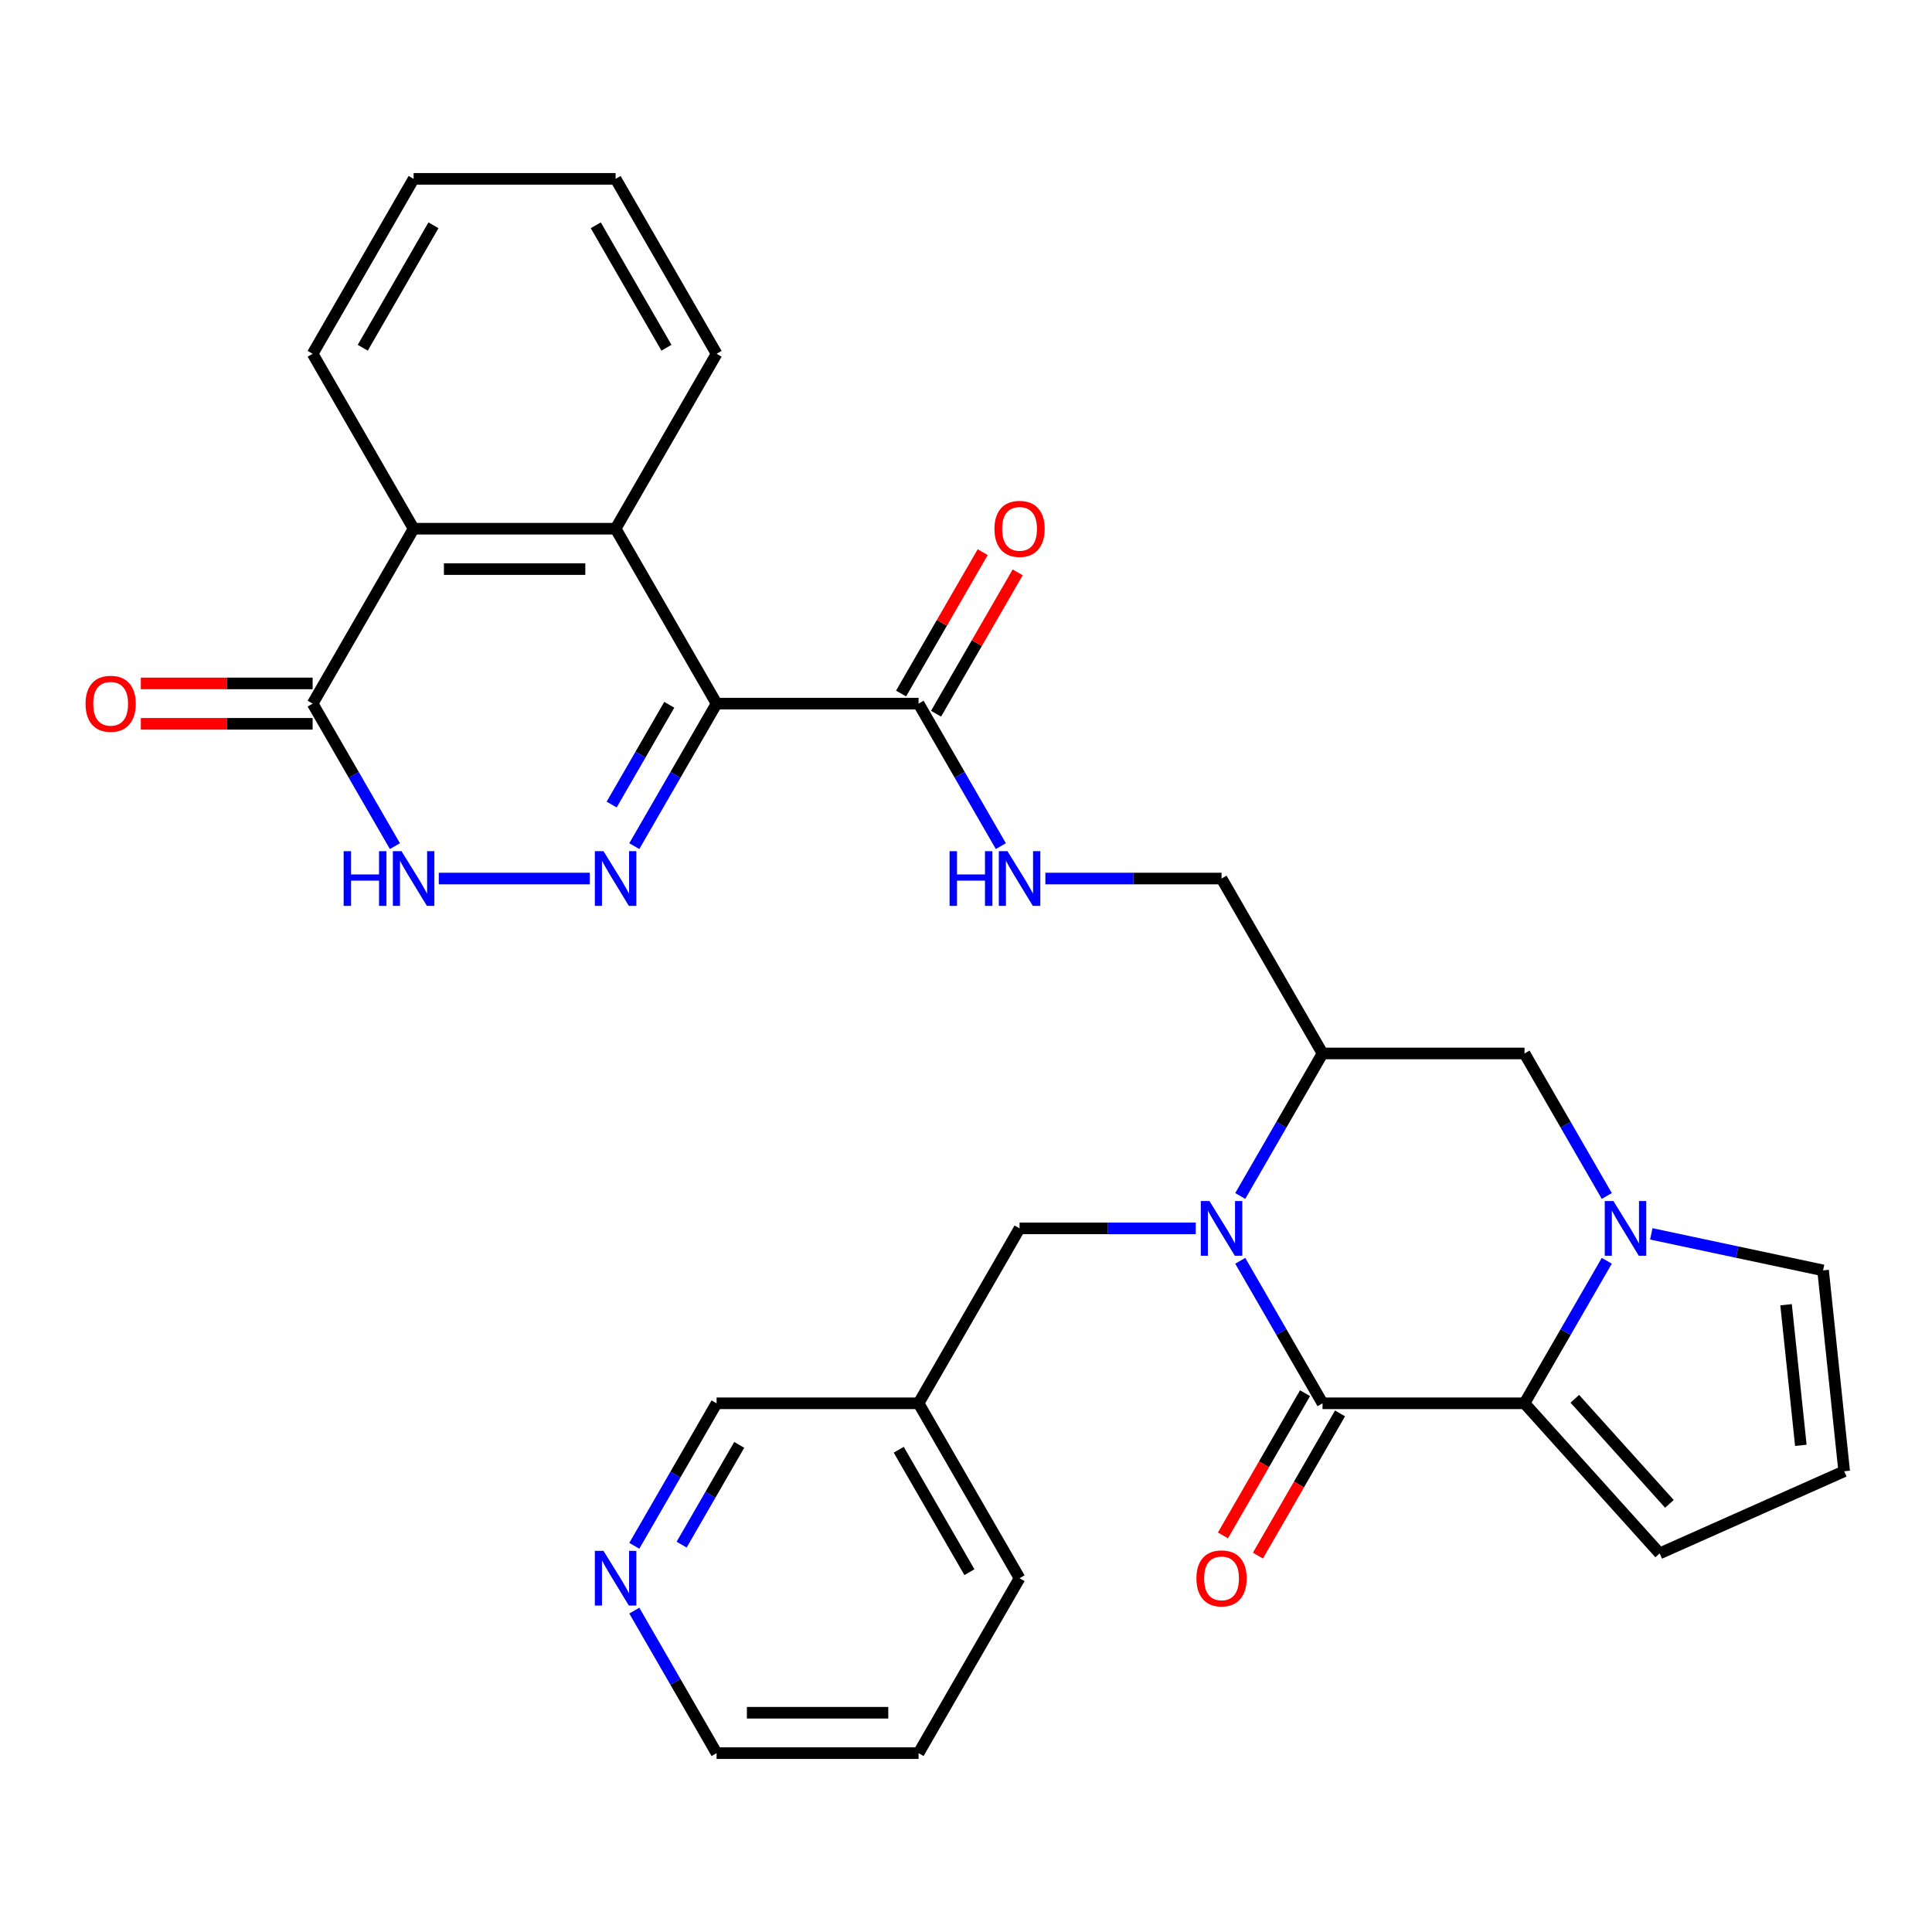 <?xml version='1.0' encoding='iso-8859-1'?>
<svg version='1.1' baseProfile='full'
              xmlns='http://www.w3.org/2000/svg'
                      xmlns:rdkit='http://www.rdkit.org/xml'
                      xmlns:xlink='http://www.w3.org/1999/xlink'
                  xml:space='preserve'
width='1000px' height='1000px' viewBox='0 0 1000 1000'>
<!-- END OF HEADER -->
<rect style='opacity:1.0;fill:#FFFFFF;stroke:none' width='1000' height='1000' x='0' y='0'> </rect>
<path class='bond-0' d='M 641.952,652.581 L 663.246,689.464' style='fill:none;fill-rule:evenodd;stroke:#0000FF;stroke-width:6px;stroke-linecap:butt;stroke-linejoin:miter;stroke-opacity:1' />
<path class='bond-0' d='M 663.246,689.464 L 684.54,726.346' style='fill:none;fill-rule:evenodd;stroke:#000000;stroke-width:6px;stroke-linecap:butt;stroke-linejoin:miter;stroke-opacity:1' />
<path class='bond-1' d='M 641.952,619.034 L 663.246,582.152' style='fill:none;fill-rule:evenodd;stroke:#0000FF;stroke-width:6px;stroke-linecap:butt;stroke-linejoin:miter;stroke-opacity:1' />
<path class='bond-1' d='M 663.246,582.152 L 684.54,545.269' style='fill:none;fill-rule:evenodd;stroke:#000000;stroke-width:6px;stroke-linecap:butt;stroke-linejoin:miter;stroke-opacity:1' />
<path class='bond-2' d='M 618.914,635.808 L 573.318,635.808' style='fill:none;fill-rule:evenodd;stroke:#0000FF;stroke-width:6px;stroke-linecap:butt;stroke-linejoin:miter;stroke-opacity:1' />
<path class='bond-2' d='M 573.318,635.808 L 527.723,635.808' style='fill:none;fill-rule:evenodd;stroke:#000000;stroke-width:6px;stroke-linecap:butt;stroke-linejoin:miter;stroke-opacity:1' />
<path class='bond-3' d='M 370.905,364.192 L 475.45,364.192' style='fill:none;fill-rule:evenodd;stroke:#000000;stroke-width:6px;stroke-linecap:butt;stroke-linejoin:miter;stroke-opacity:1' />
<path class='bond-4' d='M 370.905,364.192 L 349.611,401.075' style='fill:none;fill-rule:evenodd;stroke:#000000;stroke-width:6px;stroke-linecap:butt;stroke-linejoin:miter;stroke-opacity:1' />
<path class='bond-4' d='M 349.611,401.075 L 328.317,437.957' style='fill:none;fill-rule:evenodd;stroke:#0000FF;stroke-width:6px;stroke-linecap:butt;stroke-linejoin:miter;stroke-opacity:1' />
<path class='bond-4' d='M 346.409,364.802 L 331.504,390.62' style='fill:none;fill-rule:evenodd;stroke:#000000;stroke-width:6px;stroke-linecap:butt;stroke-linejoin:miter;stroke-opacity:1' />
<path class='bond-4' d='M 331.504,390.62 L 316.598,416.438' style='fill:none;fill-rule:evenodd;stroke:#0000FF;stroke-width:6px;stroke-linecap:butt;stroke-linejoin:miter;stroke-opacity:1' />
<path class='bond-5' d='M 370.905,364.192 L 318.633,273.654' style='fill:none;fill-rule:evenodd;stroke:#000000;stroke-width:6px;stroke-linecap:butt;stroke-linejoin:miter;stroke-opacity:1' />
<path class='bond-6' d='M 684.54,726.346 L 789.085,726.346' style='fill:none;fill-rule:evenodd;stroke:#000000;stroke-width:6px;stroke-linecap:butt;stroke-linejoin:miter;stroke-opacity:1' />
<path class='bond-7' d='M 675.486,721.119 L 654.238,757.921' style='fill:none;fill-rule:evenodd;stroke:#000000;stroke-width:6px;stroke-linecap:butt;stroke-linejoin:miter;stroke-opacity:1' />
<path class='bond-7' d='M 654.238,757.921 L 632.99,794.724' style='fill:none;fill-rule:evenodd;stroke:#FF0000;stroke-width:6px;stroke-linecap:butt;stroke-linejoin:miter;stroke-opacity:1' />
<path class='bond-7' d='M 693.594,731.574 L 672.346,768.376' style='fill:none;fill-rule:evenodd;stroke:#000000;stroke-width:6px;stroke-linecap:butt;stroke-linejoin:miter;stroke-opacity:1' />
<path class='bond-7' d='M 672.346,768.376 L 651.098,805.178' style='fill:none;fill-rule:evenodd;stroke:#FF0000;stroke-width:6px;stroke-linecap:butt;stroke-linejoin:miter;stroke-opacity:1' />
<path class='bond-8' d='M 305.279,454.731 L 227.108,454.731' style='fill:none;fill-rule:evenodd;stroke:#0000FF;stroke-width:6px;stroke-linecap:butt;stroke-linejoin:miter;stroke-opacity:1' />
<path class='bond-9' d='M 789.085,726.346 L 859.039,804.038' style='fill:none;fill-rule:evenodd;stroke:#000000;stroke-width:6px;stroke-linecap:butt;stroke-linejoin:miter;stroke-opacity:1' />
<path class='bond-9' d='M 815.116,724.009 L 864.084,778.394' style='fill:none;fill-rule:evenodd;stroke:#000000;stroke-width:6px;stroke-linecap:butt;stroke-linejoin:miter;stroke-opacity:1' />
<path class='bond-10' d='M 789.085,726.346 L 810.379,689.464' style='fill:none;fill-rule:evenodd;stroke:#000000;stroke-width:6px;stroke-linecap:butt;stroke-linejoin:miter;stroke-opacity:1' />
<path class='bond-10' d='M 810.379,689.464 L 831.673,652.581' style='fill:none;fill-rule:evenodd;stroke:#0000FF;stroke-width:6px;stroke-linecap:butt;stroke-linejoin:miter;stroke-opacity:1' />
<path class='bond-11' d='M 831.673,619.034 L 810.379,582.152' style='fill:none;fill-rule:evenodd;stroke:#0000FF;stroke-width:6px;stroke-linecap:butt;stroke-linejoin:miter;stroke-opacity:1' />
<path class='bond-11' d='M 810.379,582.152 L 789.085,545.269' style='fill:none;fill-rule:evenodd;stroke:#000000;stroke-width:6px;stroke-linecap:butt;stroke-linejoin:miter;stroke-opacity:1' />
<path class='bond-12' d='M 854.711,638.646 L 899.164,648.095' style='fill:none;fill-rule:evenodd;stroke:#0000FF;stroke-width:6px;stroke-linecap:butt;stroke-linejoin:miter;stroke-opacity:1' />
<path class='bond-12' d='M 899.164,648.095 L 943.618,657.544' style='fill:none;fill-rule:evenodd;stroke:#000000;stroke-width:6px;stroke-linecap:butt;stroke-linejoin:miter;stroke-opacity:1' />
<path class='bond-13' d='M 318.633,273.654 L 214.088,273.654' style='fill:none;fill-rule:evenodd;stroke:#000000;stroke-width:6px;stroke-linecap:butt;stroke-linejoin:miter;stroke-opacity:1' />
<path class='bond-13' d='M 302.951,294.563 L 229.77,294.563' style='fill:none;fill-rule:evenodd;stroke:#000000;stroke-width:6px;stroke-linecap:butt;stroke-linejoin:miter;stroke-opacity:1' />
<path class='bond-14' d='M 318.633,273.654 L 370.905,183.115' style='fill:none;fill-rule:evenodd;stroke:#000000;stroke-width:6px;stroke-linecap:butt;stroke-linejoin:miter;stroke-opacity:1' />
<path class='bond-15' d='M 204.404,437.957 L 183.11,401.075' style='fill:none;fill-rule:evenodd;stroke:#0000FF;stroke-width:6px;stroke-linecap:butt;stroke-linejoin:miter;stroke-opacity:1' />
<path class='bond-15' d='M 183.11,401.075 L 161.816,364.192' style='fill:none;fill-rule:evenodd;stroke:#000000;stroke-width:6px;stroke-linecap:butt;stroke-linejoin:miter;stroke-opacity:1' />
<path class='bond-16' d='M 684.54,545.269 L 789.085,545.269' style='fill:none;fill-rule:evenodd;stroke:#000000;stroke-width:6px;stroke-linecap:butt;stroke-linejoin:miter;stroke-opacity:1' />
<path class='bond-17' d='M 684.54,545.269 L 632.268,454.731' style='fill:none;fill-rule:evenodd;stroke:#000000;stroke-width:6px;stroke-linecap:butt;stroke-linejoin:miter;stroke-opacity:1' />
<path class='bond-18' d='M 161.816,364.192 L 214.088,273.654' style='fill:none;fill-rule:evenodd;stroke:#000000;stroke-width:6px;stroke-linecap:butt;stroke-linejoin:miter;stroke-opacity:1' />
<path class='bond-19' d='M 161.816,353.738 L 117.35,353.738' style='fill:none;fill-rule:evenodd;stroke:#000000;stroke-width:6px;stroke-linecap:butt;stroke-linejoin:miter;stroke-opacity:1' />
<path class='bond-19' d='M 117.35,353.738 L 72.884,353.738' style='fill:none;fill-rule:evenodd;stroke:#FF0000;stroke-width:6px;stroke-linecap:butt;stroke-linejoin:miter;stroke-opacity:1' />
<path class='bond-19' d='M 161.816,374.647 L 117.35,374.647' style='fill:none;fill-rule:evenodd;stroke:#000000;stroke-width:6px;stroke-linecap:butt;stroke-linejoin:miter;stroke-opacity:1' />
<path class='bond-19' d='M 117.35,374.647 L 72.884,374.647' style='fill:none;fill-rule:evenodd;stroke:#FF0000;stroke-width:6px;stroke-linecap:butt;stroke-linejoin:miter;stroke-opacity:1' />
<path class='bond-20' d='M 475.45,364.192 L 496.744,401.075' style='fill:none;fill-rule:evenodd;stroke:#000000;stroke-width:6px;stroke-linecap:butt;stroke-linejoin:miter;stroke-opacity:1' />
<path class='bond-20' d='M 496.744,401.075 L 518.038,437.957' style='fill:none;fill-rule:evenodd;stroke:#0000FF;stroke-width:6px;stroke-linecap:butt;stroke-linejoin:miter;stroke-opacity:1' />
<path class='bond-21' d='M 484.504,369.419 L 505.625,332.837' style='fill:none;fill-rule:evenodd;stroke:#000000;stroke-width:6px;stroke-linecap:butt;stroke-linejoin:miter;stroke-opacity:1' />
<path class='bond-21' d='M 505.625,332.837 L 526.746,296.255' style='fill:none;fill-rule:evenodd;stroke:#FF0000;stroke-width:6px;stroke-linecap:butt;stroke-linejoin:miter;stroke-opacity:1' />
<path class='bond-21' d='M 466.396,358.965 L 487.517,322.383' style='fill:none;fill-rule:evenodd;stroke:#000000;stroke-width:6px;stroke-linecap:butt;stroke-linejoin:miter;stroke-opacity:1' />
<path class='bond-21' d='M 487.517,322.383 L 508.638,285.8' style='fill:none;fill-rule:evenodd;stroke:#FF0000;stroke-width:6px;stroke-linecap:butt;stroke-linejoin:miter;stroke-opacity:1' />
<path class='bond-22' d='M 214.088,273.654 L 161.816,183.115' style='fill:none;fill-rule:evenodd;stroke:#000000;stroke-width:6px;stroke-linecap:butt;stroke-linejoin:miter;stroke-opacity:1' />
<path class='bond-23' d='M 527.723,635.808 L 475.45,726.346' style='fill:none;fill-rule:evenodd;stroke:#000000;stroke-width:6px;stroke-linecap:butt;stroke-linejoin:miter;stroke-opacity:1' />
<path class='bond-24' d='M 541.076,454.731 L 586.672,454.731' style='fill:none;fill-rule:evenodd;stroke:#0000FF;stroke-width:6px;stroke-linecap:butt;stroke-linejoin:miter;stroke-opacity:1' />
<path class='bond-24' d='M 586.672,454.731 L 632.268,454.731' style='fill:none;fill-rule:evenodd;stroke:#000000;stroke-width:6px;stroke-linecap:butt;stroke-linejoin:miter;stroke-opacity:1' />
<path class='bond-25' d='M 943.618,657.544 L 954.545,761.516' style='fill:none;fill-rule:evenodd;stroke:#000000;stroke-width:6px;stroke-linecap:butt;stroke-linejoin:miter;stroke-opacity:1' />
<path class='bond-25' d='M 924.462,675.325 L 932.112,748.106' style='fill:none;fill-rule:evenodd;stroke:#000000;stroke-width:6px;stroke-linecap:butt;stroke-linejoin:miter;stroke-opacity:1' />
<path class='bond-26' d='M 859.039,804.038 L 954.545,761.516' style='fill:none;fill-rule:evenodd;stroke:#000000;stroke-width:6px;stroke-linecap:butt;stroke-linejoin:miter;stroke-opacity:1' />
<path class='bond-27' d='M 328.317,800.111 L 349.611,763.229' style='fill:none;fill-rule:evenodd;stroke:#0000FF;stroke-width:6px;stroke-linecap:butt;stroke-linejoin:miter;stroke-opacity:1' />
<path class='bond-27' d='M 349.611,763.229 L 370.905,726.346' style='fill:none;fill-rule:evenodd;stroke:#000000;stroke-width:6px;stroke-linecap:butt;stroke-linejoin:miter;stroke-opacity:1' />
<path class='bond-27' d='M 352.813,799.501 L 367.719,773.683' style='fill:none;fill-rule:evenodd;stroke:#0000FF;stroke-width:6px;stroke-linecap:butt;stroke-linejoin:miter;stroke-opacity:1' />
<path class='bond-27' d='M 367.719,773.683 L 382.625,747.865' style='fill:none;fill-rule:evenodd;stroke:#000000;stroke-width:6px;stroke-linecap:butt;stroke-linejoin:miter;stroke-opacity:1' />
<path class='bond-28' d='M 328.317,833.658 L 349.611,870.541' style='fill:none;fill-rule:evenodd;stroke:#0000FF;stroke-width:6px;stroke-linecap:butt;stroke-linejoin:miter;stroke-opacity:1' />
<path class='bond-28' d='M 349.611,870.541 L 370.905,907.423' style='fill:none;fill-rule:evenodd;stroke:#000000;stroke-width:6px;stroke-linecap:butt;stroke-linejoin:miter;stroke-opacity:1' />
<path class='bond-29' d='M 475.45,726.346 L 370.905,726.346' style='fill:none;fill-rule:evenodd;stroke:#000000;stroke-width:6px;stroke-linecap:butt;stroke-linejoin:miter;stroke-opacity:1' />
<path class='bond-30' d='M 475.45,726.346 L 527.723,816.885' style='fill:none;fill-rule:evenodd;stroke:#000000;stroke-width:6px;stroke-linecap:butt;stroke-linejoin:miter;stroke-opacity:1' />
<path class='bond-30' d='M 465.183,750.382 L 501.774,813.758' style='fill:none;fill-rule:evenodd;stroke:#000000;stroke-width:6px;stroke-linecap:butt;stroke-linejoin:miter;stroke-opacity:1' />
<path class='bond-31' d='M 370.905,183.115 L 318.633,92.577' style='fill:none;fill-rule:evenodd;stroke:#000000;stroke-width:6px;stroke-linecap:butt;stroke-linejoin:miter;stroke-opacity:1' />
<path class='bond-31' d='M 344.957,179.989 L 308.366,116.612' style='fill:none;fill-rule:evenodd;stroke:#000000;stroke-width:6px;stroke-linecap:butt;stroke-linejoin:miter;stroke-opacity:1' />
<path class='bond-32' d='M 161.816,183.115 L 214.088,92.577' style='fill:none;fill-rule:evenodd;stroke:#000000;stroke-width:6px;stroke-linecap:butt;stroke-linejoin:miter;stroke-opacity:1' />
<path class='bond-32' d='M 187.764,179.989 L 224.355,116.612' style='fill:none;fill-rule:evenodd;stroke:#000000;stroke-width:6px;stroke-linecap:butt;stroke-linejoin:miter;stroke-opacity:1' />
<path class='bond-33' d='M 370.905,907.423 L 475.45,907.423' style='fill:none;fill-rule:evenodd;stroke:#000000;stroke-width:6px;stroke-linecap:butt;stroke-linejoin:miter;stroke-opacity:1' />
<path class='bond-33' d='M 386.587,886.514 L 459.768,886.514' style='fill:none;fill-rule:evenodd;stroke:#000000;stroke-width:6px;stroke-linecap:butt;stroke-linejoin:miter;stroke-opacity:1' />
<path class='bond-34' d='M 527.723,816.885 L 475.45,907.423' style='fill:none;fill-rule:evenodd;stroke:#000000;stroke-width:6px;stroke-linecap:butt;stroke-linejoin:miter;stroke-opacity:1' />
<path class='bond-35' d='M 318.633,92.577 L 214.088,92.577' style='fill:none;fill-rule:evenodd;stroke:#000000;stroke-width:6px;stroke-linecap:butt;stroke-linejoin:miter;stroke-opacity:1' />
<path  class='atom-0' d='M 626.008 621.648
L 635.288 636.648
Q 636.208 638.128, 637.688 640.808
Q 639.168 643.488, 639.248 643.648
L 639.248 621.648
L 643.008 621.648
L 643.008 649.968
L 639.128 649.968
L 629.168 633.568
Q 628.008 631.648, 626.768 629.448
Q 625.568 627.248, 625.208 626.568
L 625.208 649.968
L 621.528 649.968
L 621.528 621.648
L 626.008 621.648
' fill='#0000FF'/>
<path  class='atom-3' d='M 312.373 440.571
L 321.653 455.571
Q 322.573 457.051, 324.053 459.731
Q 325.533 462.411, 325.613 462.571
L 325.613 440.571
L 329.373 440.571
L 329.373 468.891
L 325.493 468.891
L 315.533 452.491
Q 314.373 450.571, 313.133 448.371
Q 311.933 446.171, 311.573 445.491
L 311.573 468.891
L 307.893 468.891
L 307.893 440.571
L 312.373 440.571
' fill='#0000FF'/>
<path  class='atom-5' d='M 835.097 621.648
L 844.377 636.648
Q 845.297 638.128, 846.777 640.808
Q 848.257 643.488, 848.337 643.648
L 848.337 621.648
L 852.097 621.648
L 852.097 649.968
L 848.217 649.968
L 838.257 633.568
Q 837.097 631.648, 835.857 629.448
Q 834.657 627.248, 834.297 626.568
L 834.297 649.968
L 830.617 649.968
L 830.617 621.648
L 835.097 621.648
' fill='#0000FF'/>
<path  class='atom-7' d='M 177.868 440.571
L 181.708 440.571
L 181.708 452.611
L 196.188 452.611
L 196.188 440.571
L 200.028 440.571
L 200.028 468.891
L 196.188 468.891
L 196.188 455.811
L 181.708 455.811
L 181.708 468.891
L 177.868 468.891
L 177.868 440.571
' fill='#0000FF'/>
<path  class='atom-7' d='M 207.828 440.571
L 217.108 455.571
Q 218.028 457.051, 219.508 459.731
Q 220.988 462.411, 221.068 462.571
L 221.068 440.571
L 224.828 440.571
L 224.828 468.891
L 220.948 468.891
L 210.988 452.491
Q 209.828 450.571, 208.588 448.371
Q 207.388 446.171, 207.028 445.491
L 207.028 468.891
L 203.348 468.891
L 203.348 440.571
L 207.828 440.571
' fill='#0000FF'/>
<path  class='atom-14' d='M 491.503 440.571
L 495.343 440.571
L 495.343 452.611
L 509.823 452.611
L 509.823 440.571
L 513.663 440.571
L 513.663 468.891
L 509.823 468.891
L 509.823 455.811
L 495.343 455.811
L 495.343 468.891
L 491.503 468.891
L 491.503 440.571
' fill='#0000FF'/>
<path  class='atom-14' d='M 521.463 440.571
L 530.743 455.571
Q 531.663 457.051, 533.143 459.731
Q 534.623 462.411, 534.703 462.571
L 534.703 440.571
L 538.463 440.571
L 538.463 468.891
L 534.583 468.891
L 524.623 452.491
Q 523.463 450.571, 522.223 448.371
Q 521.023 446.171, 520.663 445.491
L 520.663 468.891
L 516.983 468.891
L 516.983 440.571
L 521.463 440.571
' fill='#0000FF'/>
<path  class='atom-17' d='M 619.268 816.965
Q 619.268 810.165, 622.628 806.365
Q 625.988 802.565, 632.268 802.565
Q 638.548 802.565, 641.908 806.365
Q 645.268 810.165, 645.268 816.965
Q 645.268 823.845, 641.868 827.765
Q 638.468 831.645, 632.268 831.645
Q 626.028 831.645, 622.628 827.765
Q 619.268 823.885, 619.268 816.965
M 632.268 828.445
Q 636.588 828.445, 638.908 825.565
Q 641.268 822.645, 641.268 816.965
Q 641.268 811.405, 638.908 808.605
Q 636.588 805.765, 632.268 805.765
Q 627.948 805.765, 625.588 808.565
Q 623.268 811.365, 623.268 816.965
Q 623.268 822.685, 625.588 825.565
Q 627.948 828.445, 632.268 828.445
' fill='#FF0000'/>
<path  class='atom-20' d='M 44.271 364.272
Q 44.271 357.472, 47.631 353.672
Q 50.991 349.872, 57.271 349.872
Q 63.551 349.872, 66.911 353.672
Q 70.271 357.472, 70.271 364.272
Q 70.271 371.152, 66.871 375.072
Q 63.471 378.952, 57.271 378.952
Q 51.031 378.952, 47.631 375.072
Q 44.271 371.192, 44.271 364.272
M 57.271 375.752
Q 61.591 375.752, 63.911 372.872
Q 66.271 369.952, 66.271 364.272
Q 66.271 358.712, 63.911 355.912
Q 61.591 353.072, 57.271 353.072
Q 52.951 353.072, 50.591 355.872
Q 48.271 358.672, 48.271 364.272
Q 48.271 369.992, 50.591 372.872
Q 52.951 375.752, 57.271 375.752
' fill='#FF0000'/>
<path  class='atom-21' d='M 514.723 273.734
Q 514.723 266.934, 518.083 263.134
Q 521.443 259.334, 527.723 259.334
Q 534.003 259.334, 537.363 263.134
Q 540.723 266.934, 540.723 273.734
Q 540.723 280.614, 537.323 284.534
Q 533.923 288.414, 527.723 288.414
Q 521.483 288.414, 518.083 284.534
Q 514.723 280.654, 514.723 273.734
M 527.723 285.214
Q 532.043 285.214, 534.363 282.334
Q 536.723 279.414, 536.723 273.734
Q 536.723 268.174, 534.363 265.374
Q 532.043 262.534, 527.723 262.534
Q 523.403 262.534, 521.043 265.334
Q 518.723 268.134, 518.723 273.734
Q 518.723 279.454, 521.043 282.334
Q 523.403 285.214, 527.723 285.214
' fill='#FF0000'/>
<path  class='atom-22' d='M 312.373 802.725
L 321.653 817.725
Q 322.573 819.205, 324.053 821.885
Q 325.533 824.565, 325.613 824.725
L 325.613 802.725
L 329.373 802.725
L 329.373 831.045
L 325.493 831.045
L 315.533 814.645
Q 314.373 812.725, 313.133 810.525
Q 311.933 808.325, 311.573 807.645
L 311.573 831.045
L 307.893 831.045
L 307.893 802.725
L 312.373 802.725
' fill='#0000FF'/>
</svg>
